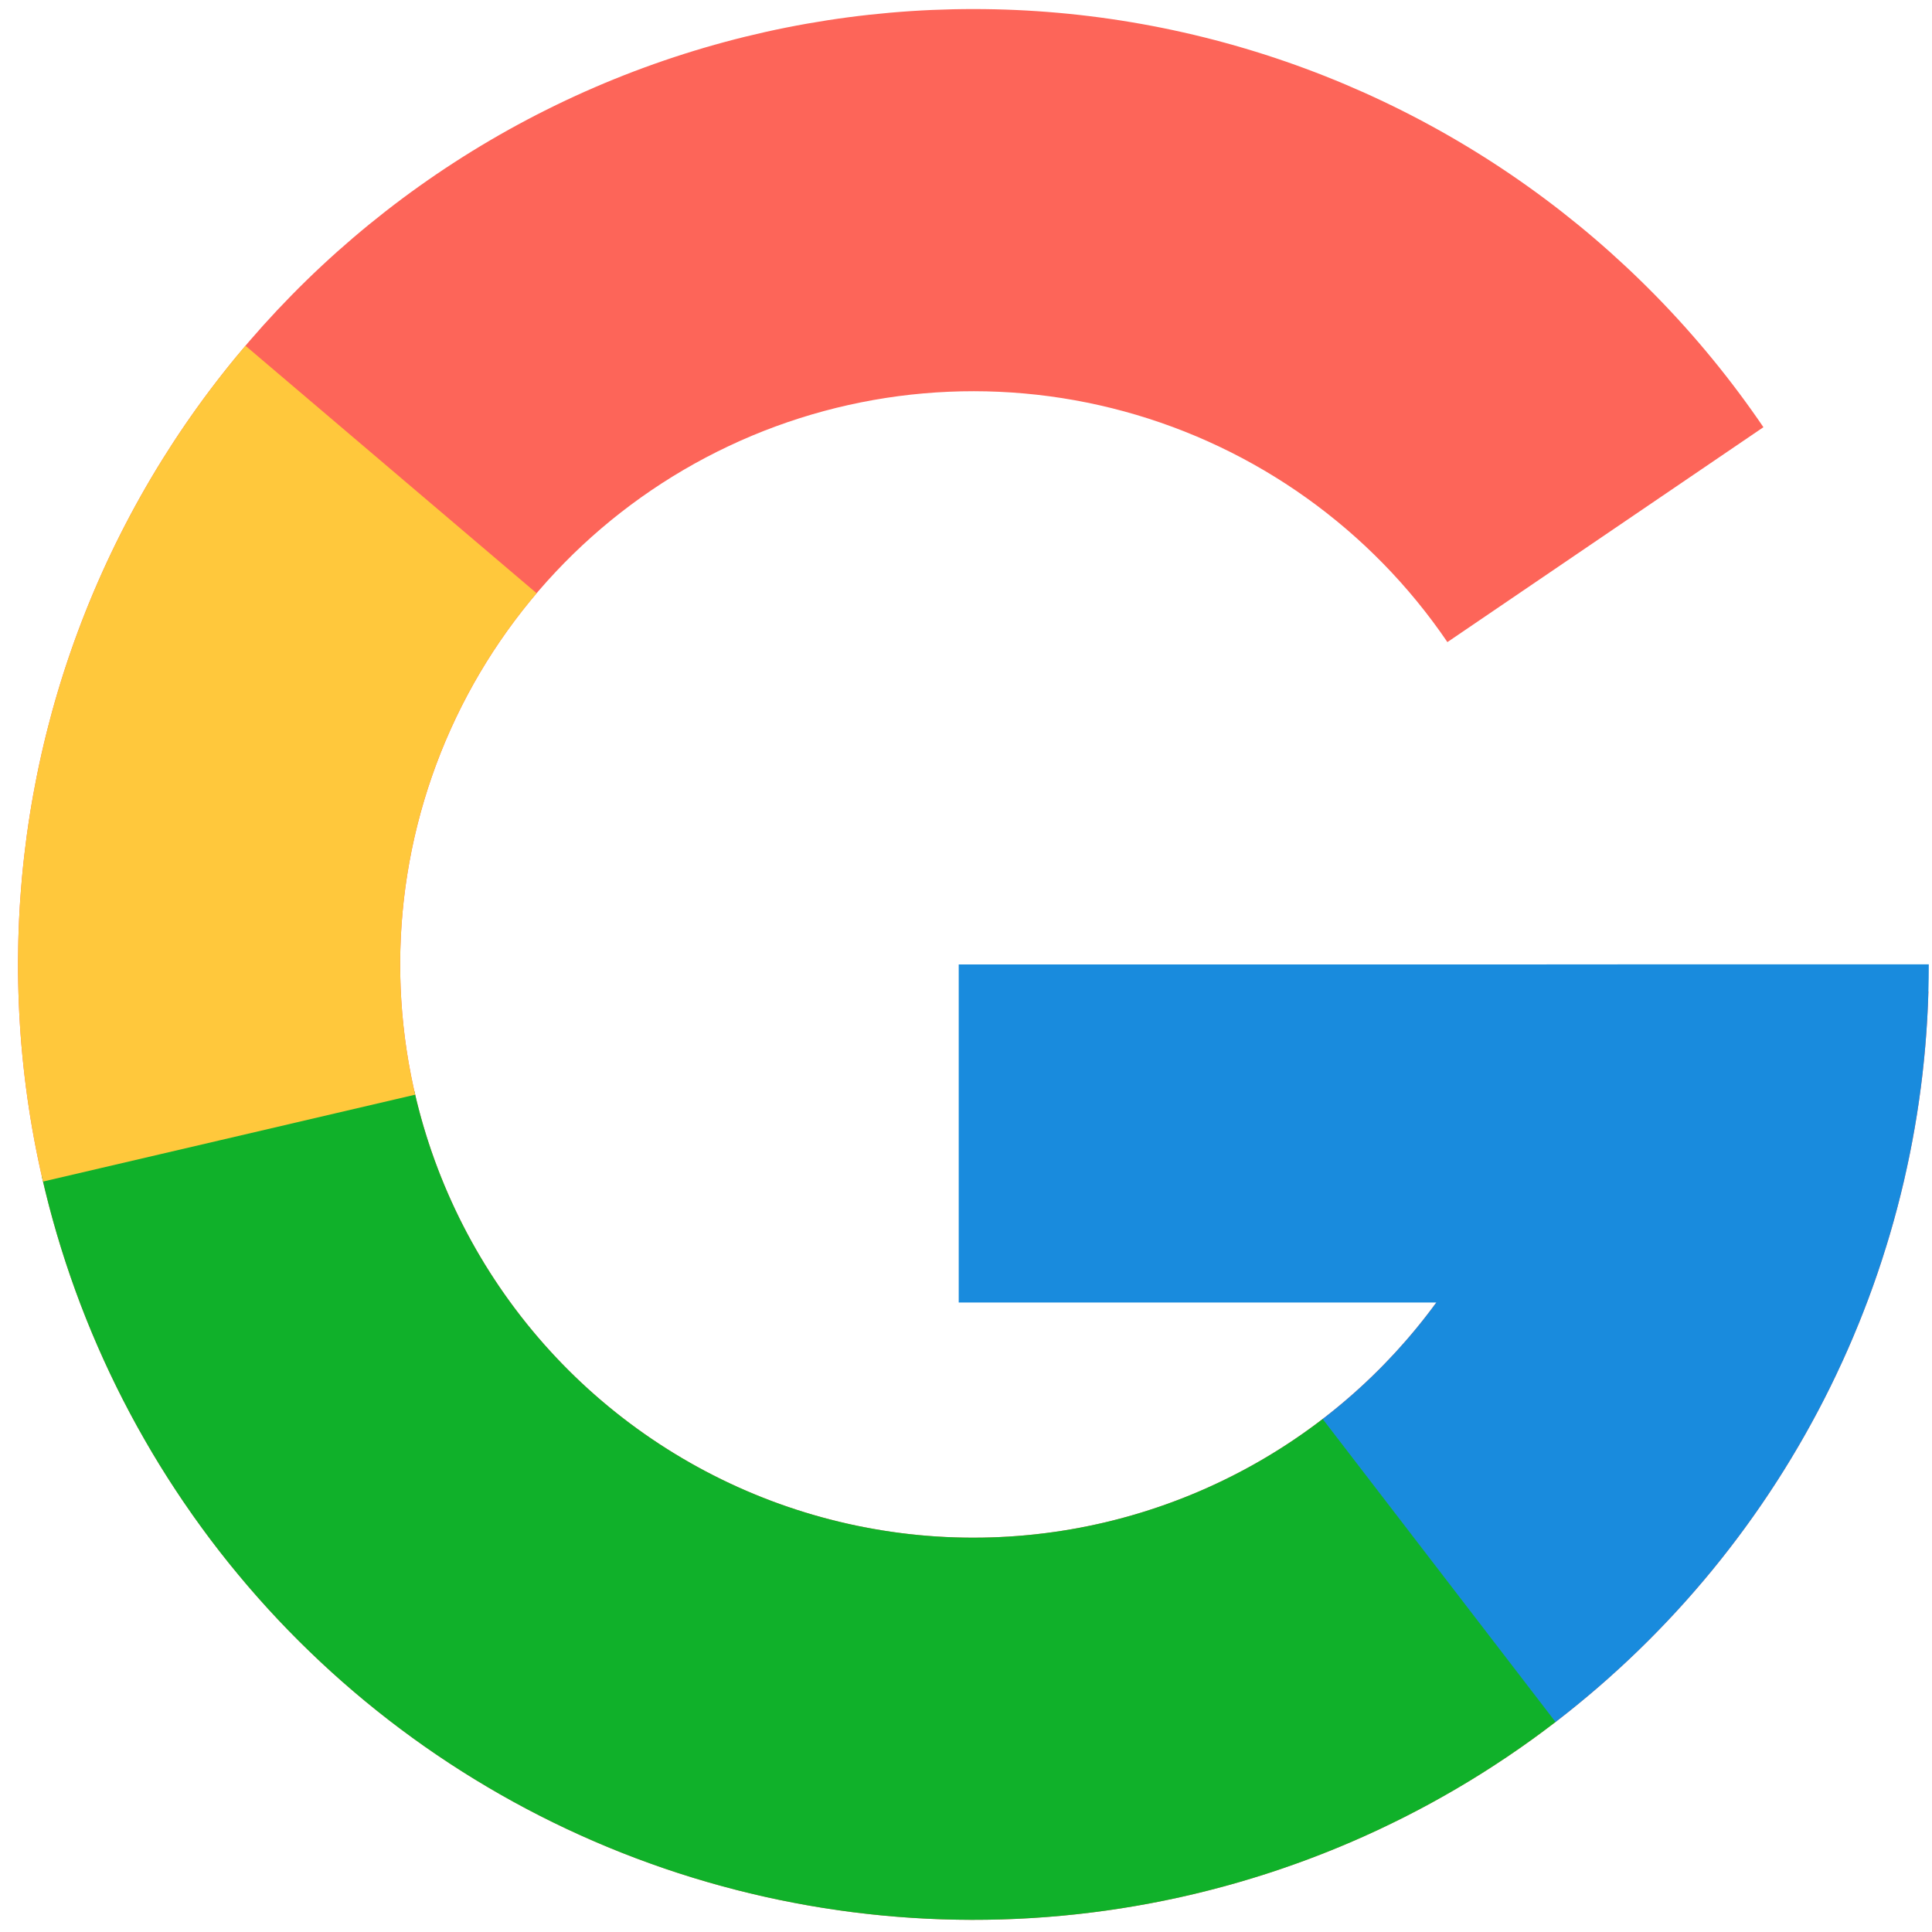 <svg width="91" height="91" viewBox="0 0 91 91" fill="none" xmlns="http://www.w3.org/2000/svg">
<path d="M83.06 20.122C77.031 11.257 68.036 4.836 57.694 2.014C47.352 -0.808 36.342 0.155 26.646 4.73C16.951 9.305 9.208 17.19 4.81 26.967C0.412 36.744 -0.351 47.769 2.658 58.058C5.667 68.348 12.251 77.225 21.224 83.091C30.196 88.958 40.968 91.428 51.601 90.058C62.233 88.688 72.027 83.567 79.219 75.617C86.411 67.668 90.529 57.412 90.831 46.696L72.838 46.188C72.657 52.618 70.186 58.772 65.871 63.541C61.556 68.311 55.679 71.384 49.3 72.206C42.921 73.028 36.457 71.546 31.074 68.026C25.69 64.506 21.74 59.179 19.935 53.006C18.129 46.832 18.587 40.217 21.226 34.351C23.864 28.485 28.51 23.754 34.328 21.009C40.145 18.264 46.751 17.686 52.956 19.379C59.161 21.072 64.558 24.925 68.175 30.244L83.06 20.122Z" fill="#FD6559"/>
<path d="M1.965 55.388C3.637 62.753 7.136 69.58 12.139 75.238C17.143 80.896 23.49 85.203 30.596 87.763C37.702 90.323 45.338 91.054 52.8 89.887C60.262 88.721 67.311 85.694 73.296 81.087L62.318 66.823C58.726 69.588 54.497 71.403 50.02 72.103C45.542 72.803 40.961 72.365 36.697 70.829C32.434 69.293 28.625 66.708 25.623 63.313C22.621 59.919 20.522 55.823 19.519 51.404L1.965 55.388Z" fill="#10B12A"/>
<path d="M73.268 81.109C78.738 76.906 83.168 71.502 86.216 65.314C89.265 59.126 90.85 52.32 90.849 45.422L72.849 45.424C72.85 49.563 71.898 53.647 70.07 57.359C68.24 61.072 65.582 64.315 62.3 66.836L73.268 81.109Z" fill="#198BDD"/>
<path d="M11.561 16.284C7.005 21.645 3.769 27.998 2.114 34.835C0.458 41.672 0.428 48.802 2.026 55.653L19.555 51.562C18.596 47.452 18.614 43.174 19.608 39.072C20.601 34.97 22.543 31.158 25.276 27.942L11.561 16.284Z" fill="#FFC83C"/>
<path d="M45.157 45.427H79.772V61.35H45.157L45.157 45.427Z" fill="#198BDD"/>
</svg>
